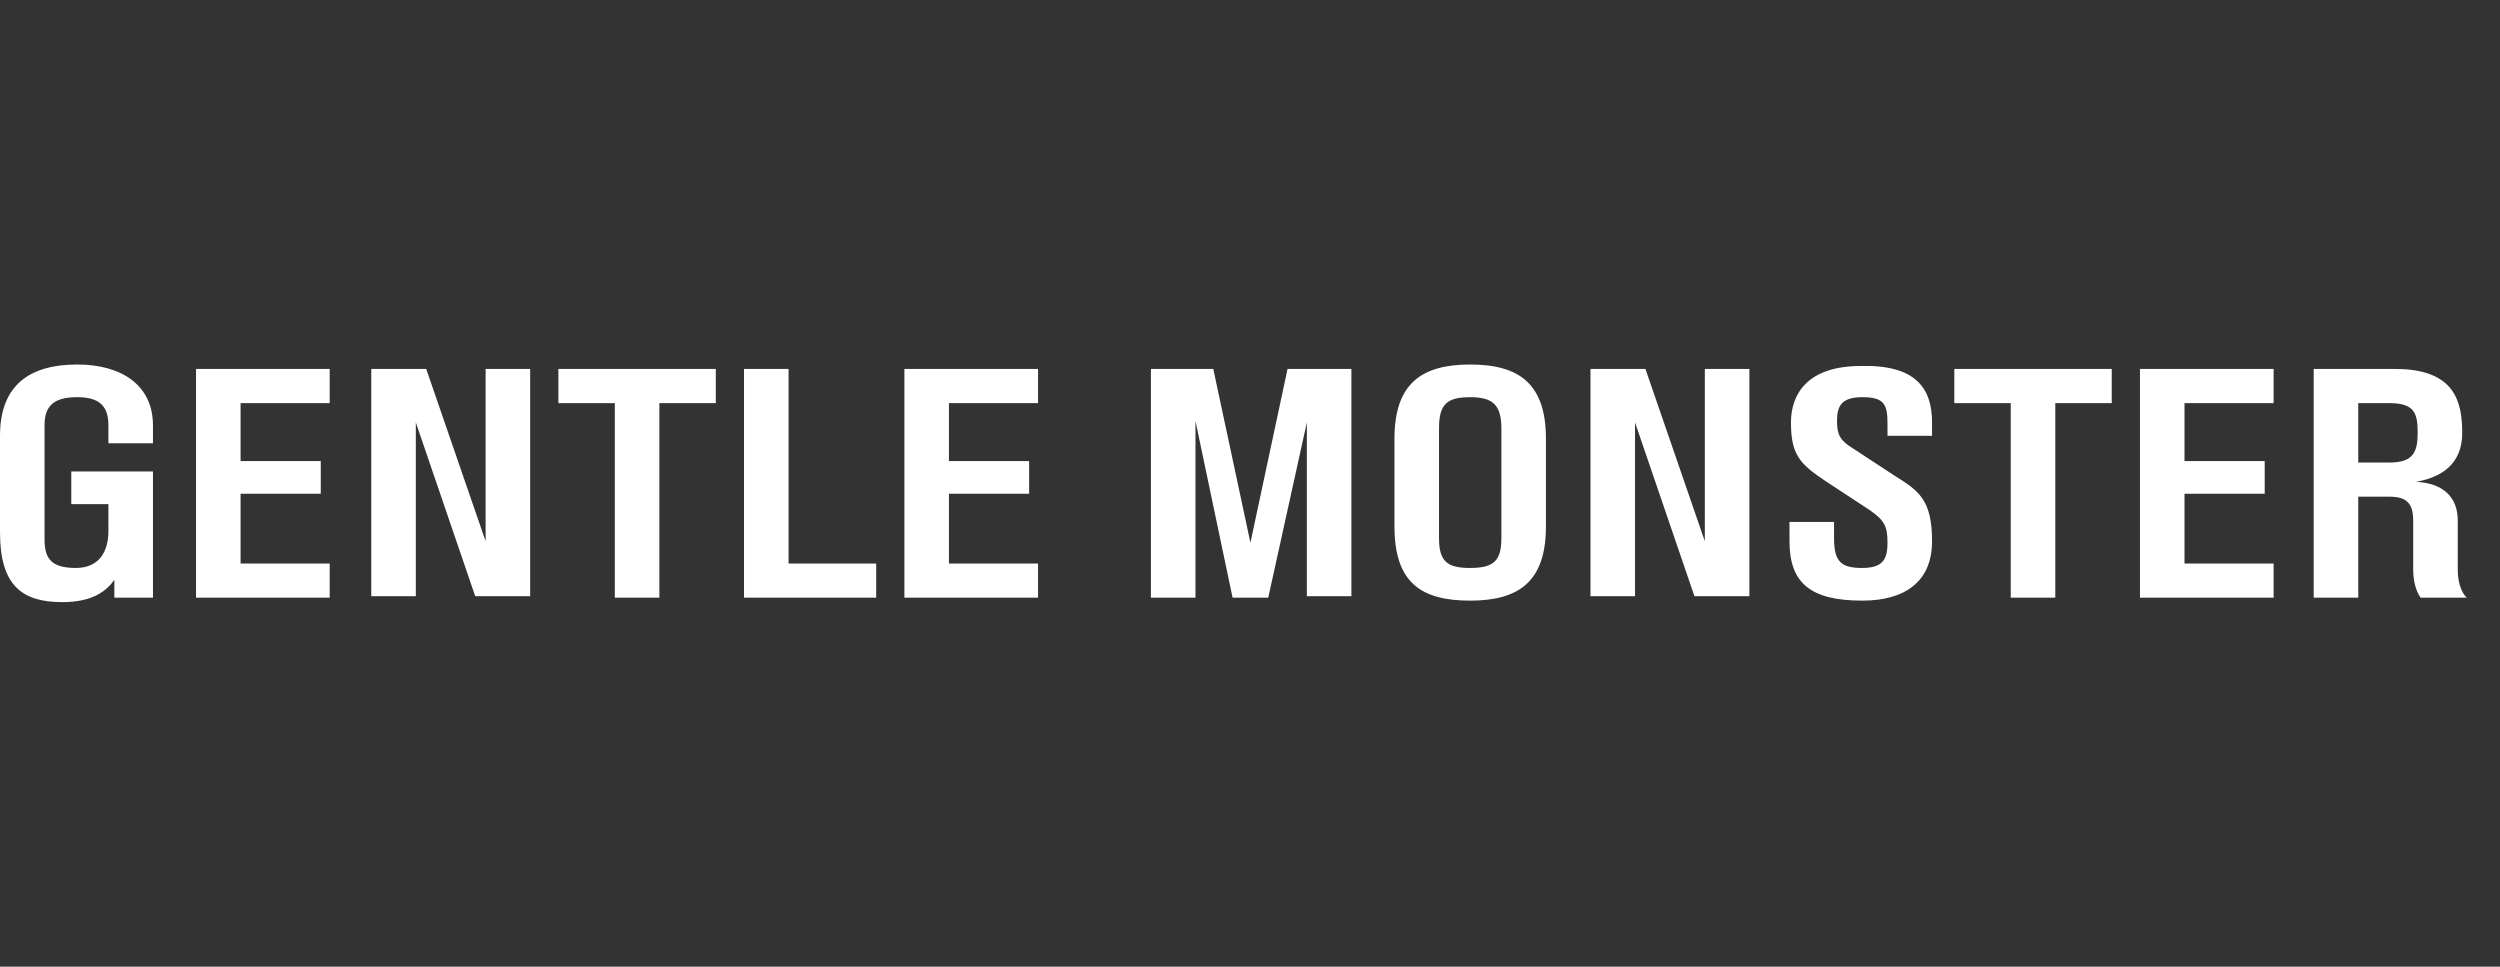 <svg width="150" height="58" viewBox="0 0 150 58" fill="none" xmlns="http://www.w3.org/2000/svg">
<rect x="0" y="0" width="150" height="58" fill="#333333" stroke="none"/>
<path d="M6.505 26.594V25.524C6.505 24.366 5.97 23.831 4.633 23.831C3.208 23.831 2.673 24.366 2.673 25.524V32.385C2.673 33.544 3.119 34.078 4.544 34.078C5.881 34.078 6.505 33.187 6.505 31.851V30.247H4.277V28.287H9.178V35.86H6.861V34.791C6.415 35.415 5.613 36.128 3.742 36.128C1.337 36.128 0 35.147 0 31.94V26.148C0 23.029 1.871 21.871 4.633 21.871C7.306 21.871 9.178 23.119 9.178 25.524V26.594H6.505ZM19.781 22.138V24.188H14.435V27.663H19.246V29.623H14.435V33.811H19.781V35.86H11.762V22.138H19.781ZM31.81 22.138V35.771H28.513L24.949 25.346V35.771H22.276V22.138H25.573L29.137 32.474V22.138H31.81ZM42.948 22.138V24.188H39.562V35.86H36.889V24.188H33.503V22.138H42.948ZM47.314 33.811H52.571V35.86H44.641V22.138H47.314V33.811ZM62.283 22.138V24.188H56.937V27.663H61.748V29.623H56.937V33.811H62.283V35.86H54.264V22.138H62.283ZM81.084 22.138V35.771H78.411V25.346L76.094 35.86H73.955L71.728 25.257V35.86H69.055V22.138H72.797L75.025 32.563L77.252 22.138H81.084ZM92.756 26.326V31.583C92.756 34.88 91.152 36.038 88.212 36.038C85.272 36.038 83.668 34.969 83.668 31.583V26.326C83.668 23.029 85.272 21.871 88.212 21.871C91.152 21.871 92.756 23.029 92.756 26.326ZM90.083 25.703C90.083 24.277 89.549 23.831 88.212 23.831C86.786 23.831 86.341 24.277 86.341 25.703V32.296C86.341 33.722 86.875 34.078 88.212 34.078C89.638 34.078 90.083 33.633 90.083 32.296V25.703ZM104.963 22.138V35.771H101.666L98.102 25.346V35.771H95.429V22.138H98.726L102.29 32.474V22.138H104.963ZM115.923 25.346V26.148H113.25V25.435C113.25 24.277 113.072 23.831 111.735 23.831C110.488 23.831 110.22 24.366 110.22 25.257C110.22 26.059 110.399 26.415 111.111 26.861L113.695 28.554C115.121 29.445 115.923 29.98 115.923 32.474C115.923 34.88 114.319 36.038 111.735 36.038C108.616 36.038 107.369 34.969 107.369 32.474V31.316H110.042V32.296C110.042 33.722 110.488 34.078 111.735 34.078C112.983 34.078 113.25 33.544 113.25 32.563C113.25 31.583 113.072 31.227 112.181 30.603L109.597 28.91C107.993 27.841 107.458 27.306 107.458 25.346C107.458 23.653 108.438 21.96 111.646 21.96C114.943 21.871 115.923 23.297 115.923 25.346ZM126.704 22.138V24.188H123.318V35.86H120.645V24.188H117.259V22.138H126.704ZM136.417 22.138V24.188H131.07V27.663H135.882V29.623H131.07V33.811H136.417V35.86H128.397V22.138H136.417ZM147.465 31.227V34.167C147.465 34.88 147.644 35.504 148 35.86H145.238C144.97 35.504 144.792 34.88 144.792 34.167V31.227C144.792 30.158 144.347 29.801 143.367 29.801H141.495V35.86H138.822V22.138H143.723C147.287 22.138 147.733 24.099 147.733 25.97C147.733 27.485 146.931 28.554 144.97 28.91C146.663 28.999 147.465 29.89 147.465 31.227ZM143.367 27.752C144.792 27.752 145.06 27.128 145.06 25.97C145.06 24.811 144.881 24.188 143.367 24.188H141.495V27.752H143.367Z" fill="white"/>
</svg>
